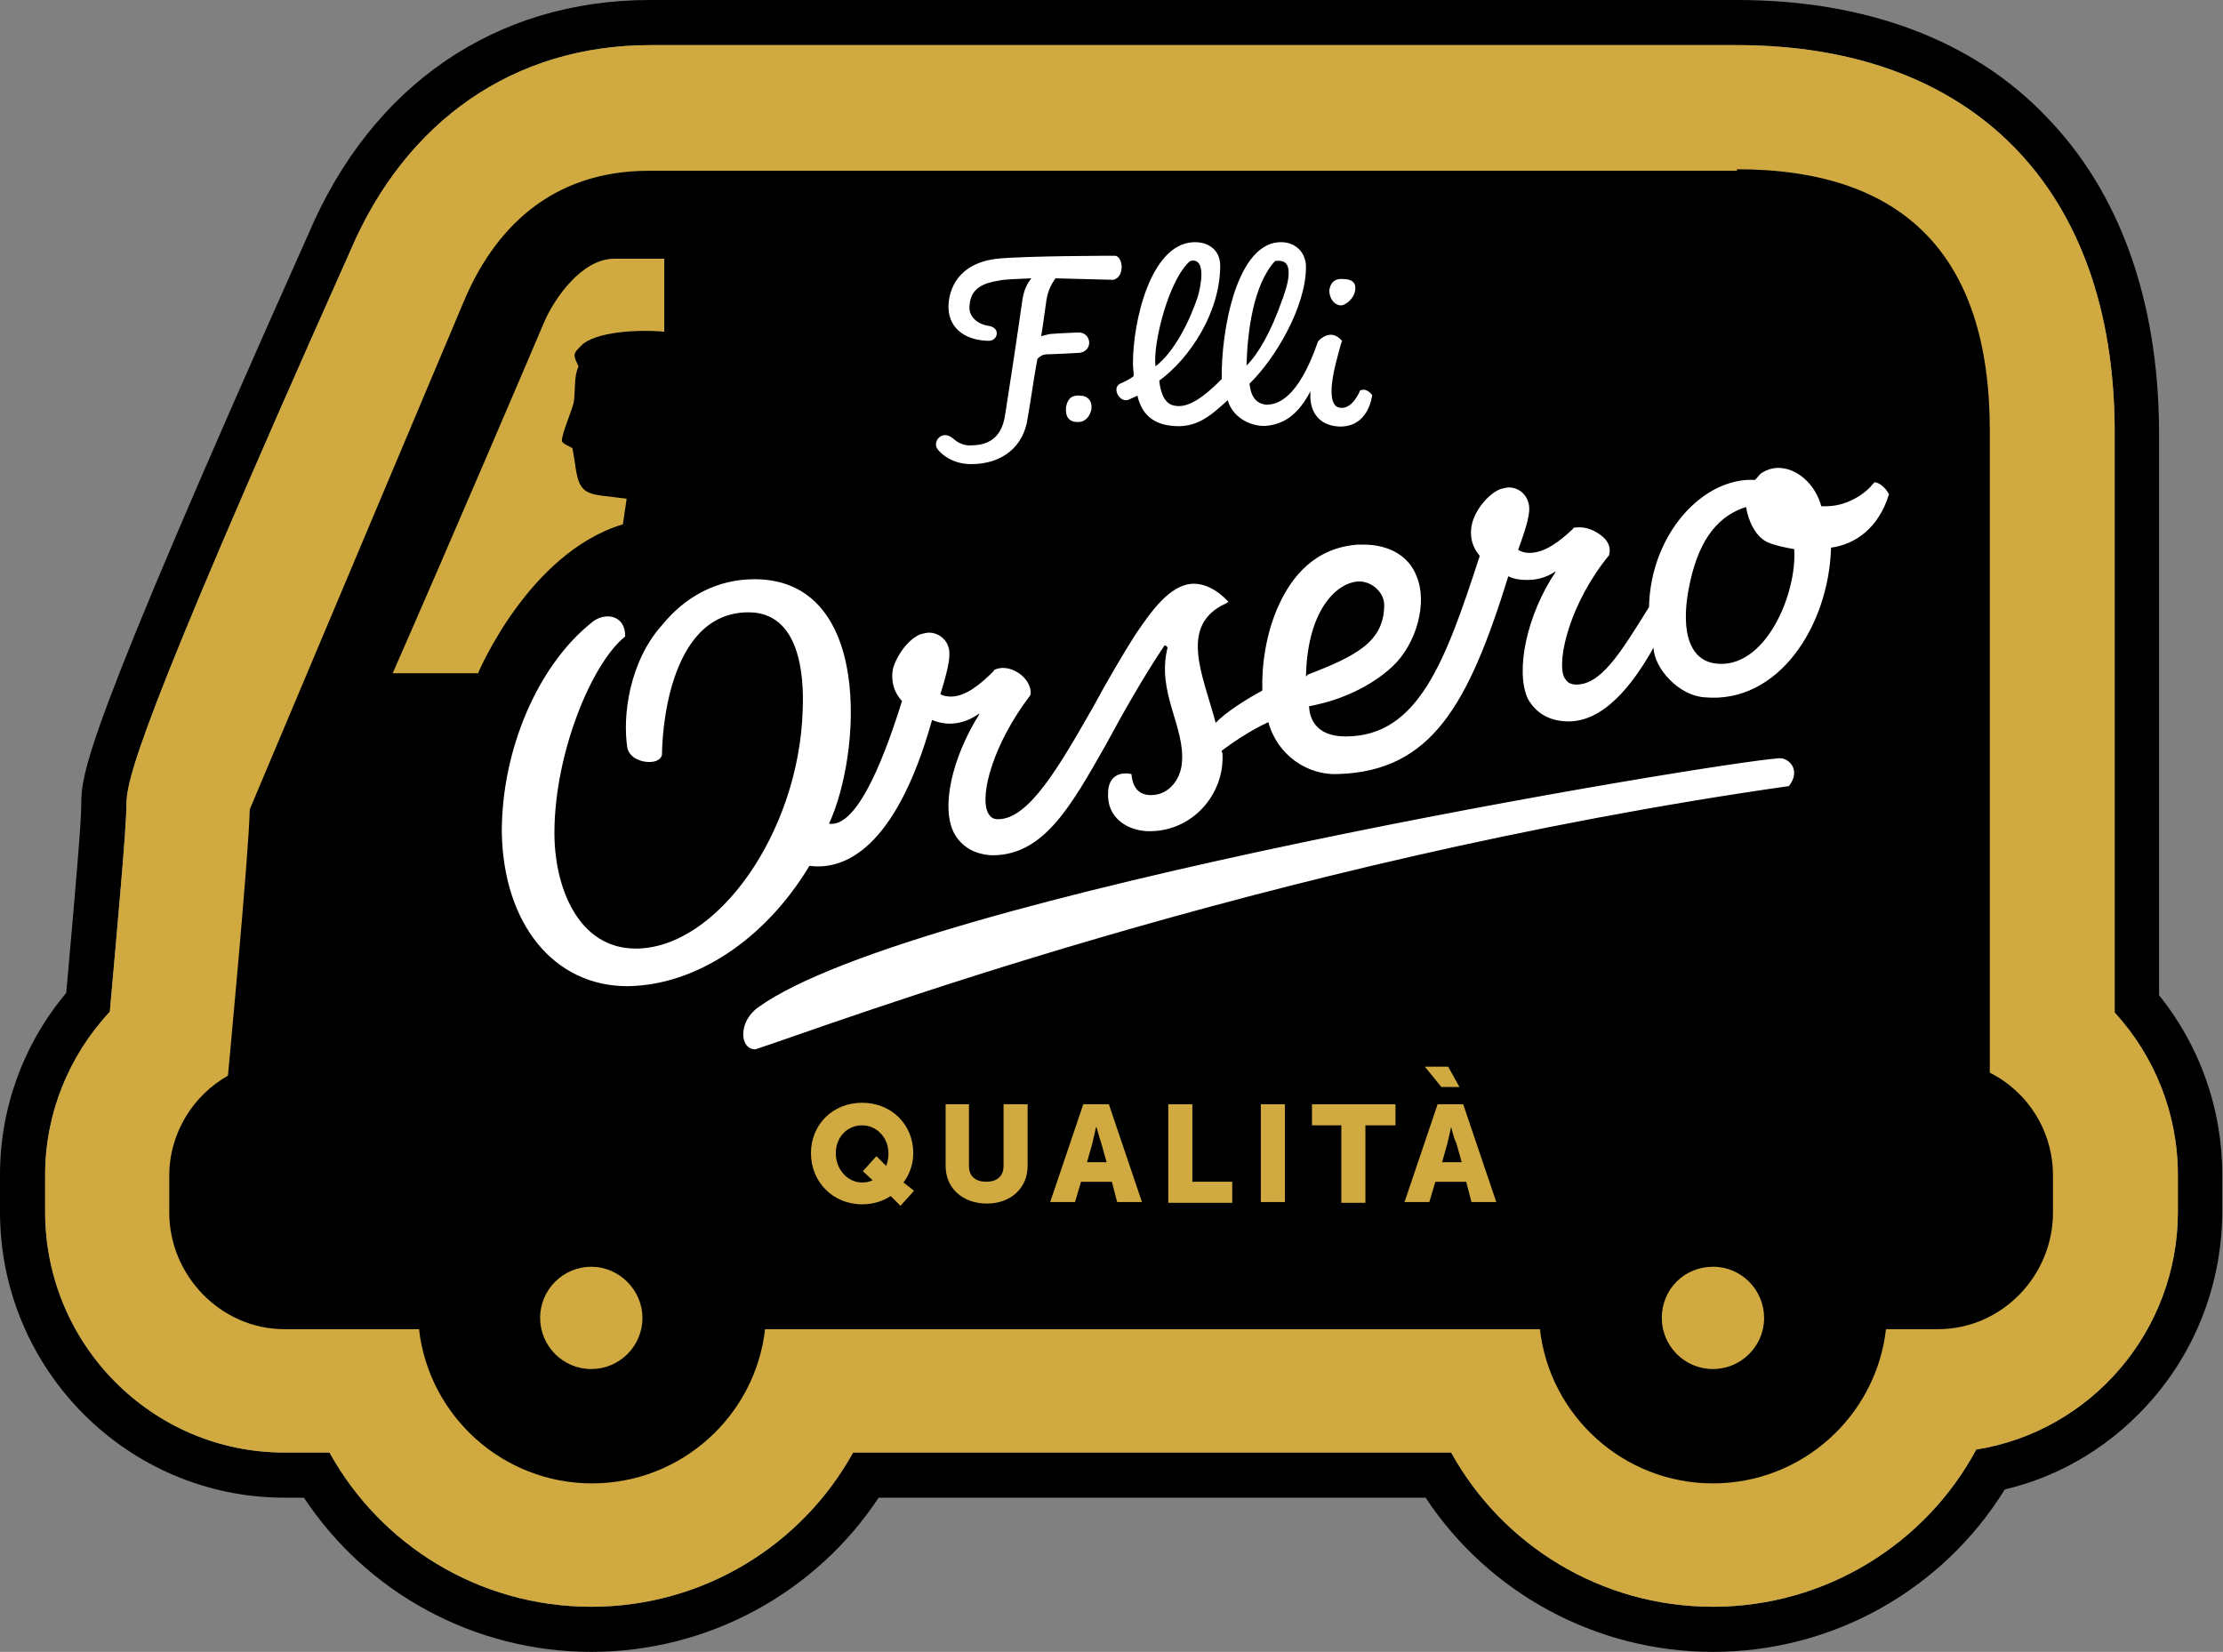 <?xml version="1.0" encoding="utf-8"?>
<!-- Generator: Adobe Illustrator 21.0.1, SVG Export Plug-In . SVG Version: 6.00 Build 0)  -->
<svg version="1.1" id="Livello_1" xmlns="http://www.w3.org/2000/svg" xmlns:xlink="http://www.w3.org/1999/xlink" x="0px" y="0px"
	 viewBox="0 0 295.5 219.6" style="enable-background:new 0 0 295.5 219.6;" xml:space="preserve">
<rect x="0" y="0" width="295.5" height="219.6" fill="#808080" stroke="none"/>
<style type="text/css">
	.st0{clip-path:url(#SVGID_2_);fill:#D0AA40;}
	.st1{fill:#D0AA40;}
	.st2{fill:#FFFFFF;}
</style>
<path d="M230.9,6c31.4,0,50.1,19.1,50.2,51.2v77.4c5.3,5.8,8.4,13.4,8.4,21.6v4.9c0,15.9-11.6,29.2-26.8,31.6
	c-6.7,12.5-20,20.9-35,20.9c-14.9,0-28-8.2-34.8-20.5h-79.5c-6.8,12.3-19.9,20.5-34.8,20.5s-28-8.2-34.8-20.5h-6
	c-17.5,0-31.8-14.3-31.8-32v-4.9c0-8.1,3.1-15.8,8.6-21.7c1-11.3,2.2-24.4,2.2-27.3c0-3.3,0.8-9,29.7-73.7C53.9,16,68.4,6,86.4,6
	H230.9 M230.9,0H86.4C65.9,0,49.4,11.3,41,31.1c-30.2,67.6-30.2,71.7-30.2,76.1c0,2.3-1,13.6-1.8,22.6L8.8,132
	C3.1,138.8,0,147.3,0,156.2v4.9c0,21,17,38,37.8,38h2.6c8.4,12.7,22.7,20.5,38.2,20.5s29.8-7.8,38.2-20.5h72.7
	c8.4,12.7,22.7,20.5,38.2,20.5c15.9,0,30.5-8.2,38.8-21.6c7.7-1.8,14.6-6.1,19.8-12.2c5.9-6.9,9.1-15.7,9.1-24.8v-4.9
	c0-8.7-3-17.1-8.4-23.8V57.2c-0.1-17.4-5.3-31.8-15.1-41.8C262.2,5.3,248,0,230.9,0L230.9,0z"/>
<path d="M227.6,205.6c-13.4,0-25-8.4-29.5-20.5h-90c-4.5,12.1-16.1,20.5-29.5,20.5s-25-8.4-29.5-20.5H37.8
	c-13,0-23.5-10.7-23.5-23.8v-4.9c0-6.9,3.1-13.5,8.2-17.9c1.1-11.7,2.5-27.4,2.5-31c0-1.8,0.8-7.4,29.1-70.7
	c6-14.4,17.5-22.4,32.2-22.4h144.5c27,0,41.9,15.3,41.9,42.9v81c5.3,4.4,8.4,11,8.4,18.1v4.9c0,13.1-10.6,23.8-23.5,23.8h-0.5
	C252.6,197.2,241,205.6,227.6,205.6"/>
<g>
	<g>
		<defs>
			<rect id="SVGID_1_" x="6" y="6" width="283.5" height="207.7"/>
		</defs>
		<clipPath id="SVGID_2_">
			<use href="#SVGID_1_"  style="overflow:visible;"/>
		</clipPath>
		<path class="st0" d="M230.9,22.5c22.2,0,33.6,11.5,33.6,34.7v85.4c5,2.5,8.4,7.7,8.4,13.7v4.9c0,8.4-6.8,15.5-15.3,15.5h-6.9
			c-1.3,11.5-11.1,20.5-23,20.5s-21.7-9-23-20.5h-103c-1.3,11.5-11.1,20.5-23,20.5s-21.7-9-23-20.5H37.8c-8.4,0-15.3-7.1-15.3-15.5
			v-4.9c0-5.7,3.2-10.7,7.8-13.3c0,0,2.8-29.7,2.9-35.4l28.4-67.4c4-9.6,11.5-17.5,24.7-17.5h144.6 M230.9,6H86.4
			c-18,0-32.5,10-39.9,27.5c-28.9,64.7-29.7,70.4-29.7,73.7c0,2.9-1.2,16-2.2,27.3C9.1,140.4,6,148.1,6,156.2v4.9
			c0,17.7,14.3,32,31.8,32h6c6.8,12.3,19.9,20.5,34.8,20.5s28-8.2,34.8-20.5h79.5c6.8,12.3,19.9,20.5,34.8,20.5
			c15,0,28.3-8.4,35-20.9c15.2-2.4,26.8-15.7,26.8-31.6v-4.9c0-8.2-3.1-15.8-8.4-21.6V57.2C281,25.1,262.3,6,230.9,6z"/>
	</g>
</g>
<path class="st1" d="M114.6,146.6c3.9,0,6.8,2.9,6.8,6.7c0,1.5-0.5,2.8-1.3,3.9l1.4,1.1l-1.8,2l-1.3-1.3c-1.1,0.7-2.3,1.1-3.8,1.1
	c-3.9,0-6.8-3-6.8-6.8C107.8,149.5,110.7,146.6,114.6,146.6 M114.6,157.2c0.5,0,1-0.1,1.4-0.3l-1.3-1.2l1.8-2l1.3,1.3
	c0.2-0.5,0.3-1.1,0.3-1.7c0-2.1-1.6-3.7-3.5-3.7c-2,0-3.5,1.6-3.5,3.7C111.1,155.5,112.7,157.2,114.6,157.2z"/>
<path class="st1" d="M125.6,146.8h3.2v8.2c0,1.4,0.9,2.1,2.3,2.1c1.4,0,2.3-0.7,2.3-2.1v-8.2h3.2v8.2c0,2.9-2.2,5-5.4,5
	c-3.3,0-5.5-2.1-5.5-5v-8.2"/>
<path class="st1" d="M147.8,157.1h-4.1l-0.8,2.7h-3.3l4.4-13h3.4l4.4,13h-3.3L147.8,157.1 M145.7,149.8c0,0-0.3,1.4-0.5,2.2
	l-0.7,2.5h2.6l-0.7-2.5C146.1,151.2,145.8,149.8,145.7,149.8L145.7,149.8z"/>
<polyline class="st1" points="155.3,146.8 158.5,146.8 158.5,157.1 163.8,157.1 163.8,159.9 155.3,159.9 155.3,146.8 "/>
<rect x="167.6" y="146.8" class="st1" width="3.2" height="13"/>
<polyline class="st1" points="178.3,149.6 174.4,149.6 174.4,146.8 185.5,146.8 185.5,149.6 181.5,149.6 181.5,159.9 178.3,159.9 
	178.3,149.6 "/>
<path class="st1" d="M194.9,157.1h-4.1l-0.8,2.7h-3.3l4.4-13h3.4l4.4,13h-3.3L194.9,157.1 M189.4,141.8h3.1l1.5,2.7h-2.4
	L189.4,141.8z M192.9,149.8c0,0-0.3,1.4-0.5,2.2l-0.7,2.5h2.6l-0.7-2.5C193.2,151.2,192.9,149.8,192.9,149.8L192.9,149.8z"/>
<path class="st1" d="M85.4,175.2c0,3.8-3.1,6.8-6.8,6.8c-3.8,0-6.8-3.1-6.8-6.8c0-3.8,3.1-6.8,6.8-6.8S85.4,171.5,85.4,175.2"/>
<path class="st1" d="M234.5,175.2c0,3.8-3.1,6.8-6.8,6.8c-3.8,0-6.8-3.1-6.8-6.8c0-3.8,3-6.8,6.8-6.8S234.5,171.5,234.5,175.2"/>
<path class="st1" d="M63.5,89.6c0,0,6.7-16.1,19.3-19.9l0.5-3.4c-5-0.7-6.2-0.1-6.8-4.2c0-0.2-0.3-1.9-0.4-2.5
	c-0.2-0.2-1.4-0.6-1.4-1c-0.1-0.8,1.5-4.4,1.6-5.3c0.2-2,0-3.2,0.6-4.6c-0.7-1.5-0.8-1.6,0.3-2.7c1.9-2,8-2.2,11.1-1.9v-9.7
	c0,0-6.2,0-6.7,0c-4.2,0-7.9,5.2-9.3,8.5c-1.6,3.8-12.5,29.3-20.1,46.6h11.3"/>
<path class="st2" d="M168.6,96c1.2,4.4,5.2,7.1,9.3,6.9c12.4-0.4,17.3-9.2,22.6-26.3c0.5,0.3,1.4,0.5,2.5,0.5c1,0,2.4-0.2,3.7-1.1
	h0.1c-3.9,5.8-5.4,13.3-3.7,16.9c1,1.8,2.7,2.9,5.1,3c4.9,0.2,8.8-4.8,11.6-9.8c0.1,2.8,3.4,6.4,6.8,6.6c9.8,0.9,16.5-9.5,16.8-19.9
	c3.1-0.4,6.3-2.5,7.7-7.1c0,0-0.7-1.4-1.9-1.6l-0.3,0.3c-0.4,0.6-2.8,2.9-6.2,2.9h-0.6c-0.8-3-3.3-5.1-5.7-5.1
	c-0.9,0-1.7,0.3-2.4,0.8l-0.7,0.8c-6.9-0.4-13.9,7.2-14.1,16.9c-3.9,6.3-6.5,10.5-9.9,10.3c-0.7-0.1-1-0.3-1.4-1
	c-1-2.4,0.9-10,6-16.2v-0.1c0.2-0.7,0-1.4-0.5-2c-0.8-0.9-2.2-1.6-3.4-1.6c-0.3,0-0.6,0-0.9,0.1v0.1c-1.7,1.6-3.7,3.2-5.8,3.2
	c-0.5,0-1-0.1-1.5-0.4c1.5-4.1,1.7-5.4,1.3-6.5s-1.4-1.8-2.5-1.8c-0.3,0-0.7,0.1-1.1,0.2c-1.4,0.5-3.2,2.4-3.8,4.5
	c-0.4,1.6-0.1,3.1,1,4.4c-4.5,13.8-8.1,24-17.8,24c-4.2,0-4.8-2.6-4.9-4l0.9-0.2c2.9-0.6,7.1-2.2,10.2-5.1c3.2-3,4.7-8.5,3.2-12
	c-1-2.7-3.7-4.2-7-4.2h-0.8c-5.8,0.4-8.8,4.4-10.4,7.8c-1.9,4-2.4,8.5-2.3,11.6c-2.4,1.3-5,3-6.2,4.3c-1.7-6.4-5-13,1.4-15.9
	l0.3-0.2c-1.6-1.7-3.2-2.4-4.6-2.4c-3.2,0-5.8,3.9-7.6,6.5c-2,3.1-4,6.6-5.8,9.9c-4.4,7.7-8.5,14.9-12.6,14.9h-0.1
	c-0.6,0-1-0.3-1.3-0.9c-1.1-2.4,0.8-9.2,5.6-15.5l0.1-0.2c0.2-2.3-3-4.3-4.9-3.2v0.1c-1.7,1.7-3.7,3.4-5.7,3.4c-0.5,0-1-0.1-1.4-0.3
	c1.3-4.2,1.4-5.5,1-6.5s-1.4-1.7-2.5-1.7c-0.3,0-0.7,0.1-1.1,0.2c-1.4,0.5-3.1,2.5-3.7,4.6c-0.3,1.6,0.1,3.1,1.2,4.3
	c-2.9,9.3-6.3,16.8-9.7,16.3c4.3-9.3,5.8-32.5-9.9-32.5c-5,0-9.2,2.3-12.3,6.1c-4.3,4.8-5.3,12-4.6,16.4c0.4,1.3,1.8,1.8,2.9,1.8
	c1,0,1.6-0.4,1.7-1v-0.1c0-1.7,0.5-18.8,11.5-18.8c6.8,0,7.4,8.3,7.2,13c-0.5,16.3-11.4,31.7-22.2,31.7c-7.7,0-10.9-8.3-10.8-15.7
	c0.1-10.5,5-22.2,9.3-25.7l0.1-0.1v-0.1c0-2.8-2.8-3.2-4.5-1.7c-7.1,5.7-11.9,16.8-11.9,27.8c0.2,12.2,6.9,20.5,16.7,20.5
	c9.1-0.1,18.3-6.2,24.2-16c4.4,0.6,11.4-1.9,16.3-19.4c0.6,0.3,1.5,0.5,2.4,0.5c1,0,2.4-0.3,3.8-1.3h0.1c-3.7,5.9-5.2,12.6-3.3,16
	c1,1.7,2.7,2.7,5,2.8c6.8,0,10.4-6.4,15.1-14.7c2-3.7,4.9-8.9,7.8-13.2c0.3,0,0.4,0.3,0.4,0.3c-1.5,6,2.4,10.5,1.9,15.4
	c-0.2,2.1-1.7,4.2-4.1,4.2c-2.1,0-2.5-1.7-2.6-2.8c-2-0.4-3.1,0.7-3.1,2.5c-0.2,3.4,2.7,5.1,5.5,5.1c5.8,0,10-5,9.7-10.3
	c0-0.1-0.1-0.2-0.1-0.4C163.6,98.9,166,97.2,168.6,96 M236.5,100.8c-8.7,0.6-115,18.2-135.7,33.1c-2.7,1.9-2.5,5.6-0.4,5.6
	c9.3-3,67.3-25,137.4-35C239.5,102.3,237.7,100.7,236.5,100.8z M228,88.2c-3.7-0.5-4.7-4.9-3.3-11c1.3-5.8,3.9-8.7,7.4-9.8
	c0.3,1.9,1.3,4,2.9,4.7c0.9,0.4,2.3,0.7,3.5,0.9C238.9,79,234.6,89.1,228,88.2z M173.6,89.9c0.2-9.2,4.4-12.6,7.1-12.6
	c1.7,0,3.3,1.5,3.3,3.1c0,4.9-3.7,6.8-10.2,9.3C173.8,89.8,173.7,89.9,173.6,89.9z"/>
<path class="st2" d="M151.2,52.6c0.4,1.8,1.5,3.7,4.5,4c3.3,0.4,5.2-1.3,7.5-3.4c0.7,2.5,3.4,3.6,5.2,3.4c1.9-0.2,4-1.1,5.8-4.6
	c-0.2,2.5,0.9,4.5,3.7,4.7c4.1,0.2,4.5-4.2,4.5-4.2c-0.6-0.7-1.1-0.8-1.6-0.6c0,0-1,2.6-2.7,2.3c-0.8-0.1-1.1-1-1.1-2.2
	c0-2.1,0.9-4.9,1.2-6.1l0.2-0.6c-0.3-0.3-0.8-0.8-1.5-0.8c-0.6,0-1.3,0.4-1.7,0.9c-2.7,7.8-5.5,8.4-6.9,8.4c-1-0.1-2-0.7-2.2-2.8
	c3.4-3.3,7.5-10.2,7.5-15.5c0-1.9-1.3-3.2-3.1-3.3c-6.1-0.3-8.2,11.8-8.1,18.2c-2.3,2.3-4.5,4-6.4,3.5c-1.4-0.3-1.8-2.2-1.9-3.3
	c4.1-3,8.1-9.1,8.1-15.3c0-1.9-1.4-3.2-3.6-3.1c-5.7,0.3-8,10.6-8,16.1c0,0.6,0.1,1.2,0.1,1.7c-0.5,0.4-1.1,0.7-1.8,1
	c-1.2,0.6,0,2.7,1.2,2.1L151.2,52.6 M124.7,59.8c0,0,1.4,1.9,4.4,1.9c4.2,0,7-2.4,7.5-6.1c0.1-0.6,0.5-2.9,0.9-5.6l0.4-2.3
	c0.3-0.3,0.7-0.6,1.3-0.6c0.8,0,4.4-0.2,4.4-0.2c1.8-0.4,1.4-2.7-0.2-2.7c0,0-2.7,0.1-3.8,0.2c-0.5,0.1-0.9,0.2-1.2,0.3
	c0.3-1.8,0.5-3.5,0.7-4.8s0.7-2.2,1.2-2.9c3.9,0.1,7.7,0.2,7.7,0.2c0.8-0.2,1.1-1,1.1-1.7c0-0.8-0.4-1.5-0.9-1.5
	c0,0-11.9,0-15.7,0.4c-3.5,0.4-6,2.3-6.4,5.8c-0.3,3.4,2.2,5,5.1,5.1c0.9,0.1,1.3-0.5,1.3-1s-0.4-0.9-1.2-1
	c-1.2-0.2-2.7-1.1-2.4-2.9c0.2-2.1,1.9-2.8,3.9-3.1c0.9-0.2,2.5-0.2,4.3-0.3c-0.5,0.6-1,1.5-1.2,2.9c-0.6,4.3-2.1,14.1-2.3,15.3
	c-0.4,2.6-1.8,4-4.5,4c0,0-1.2,0.2-2.4-0.9C125.2,57,123.8,58.8,124.7,59.8z M158.2,34.7c1.2-0.3,1.5,0.7,1.5,1.8c0,1-0.3,2.4-0.5,3
	c-1,3-3,7.2-5.6,9.2C153.2,45.9,155.3,37.2,158.2,34.7z M171.3,36.3c0,1-0.4,2.3-0.7,3.1c0,0.1-0.1,0.3-0.1,0.4v-0.1
	c-1.6,4.6-3.3,7.4-4.8,8.9c0.1-4.4,0.9-10.8,3.8-13.9C171,34.5,171.3,35.3,171.3,36.3z M141.7,54.2c-0.1,1.3,0.5,1.9,1.5,1.9
	c1.2,0.1,1.9-1.1,1.9-2c0-0.8-0.5-1.5-1.5-1.5C142.7,52.5,141.9,52.8,141.7,54.2z M176.7,38.6c0,0.9,0.5,1.9,1.5,2
	c0.7,0,1.7-0.9,1.9-1.8c0.3-1.3-0.5-1.7-1.5-1.7C177.7,37,176.9,37.3,176.7,38.6z"/>
</svg>
